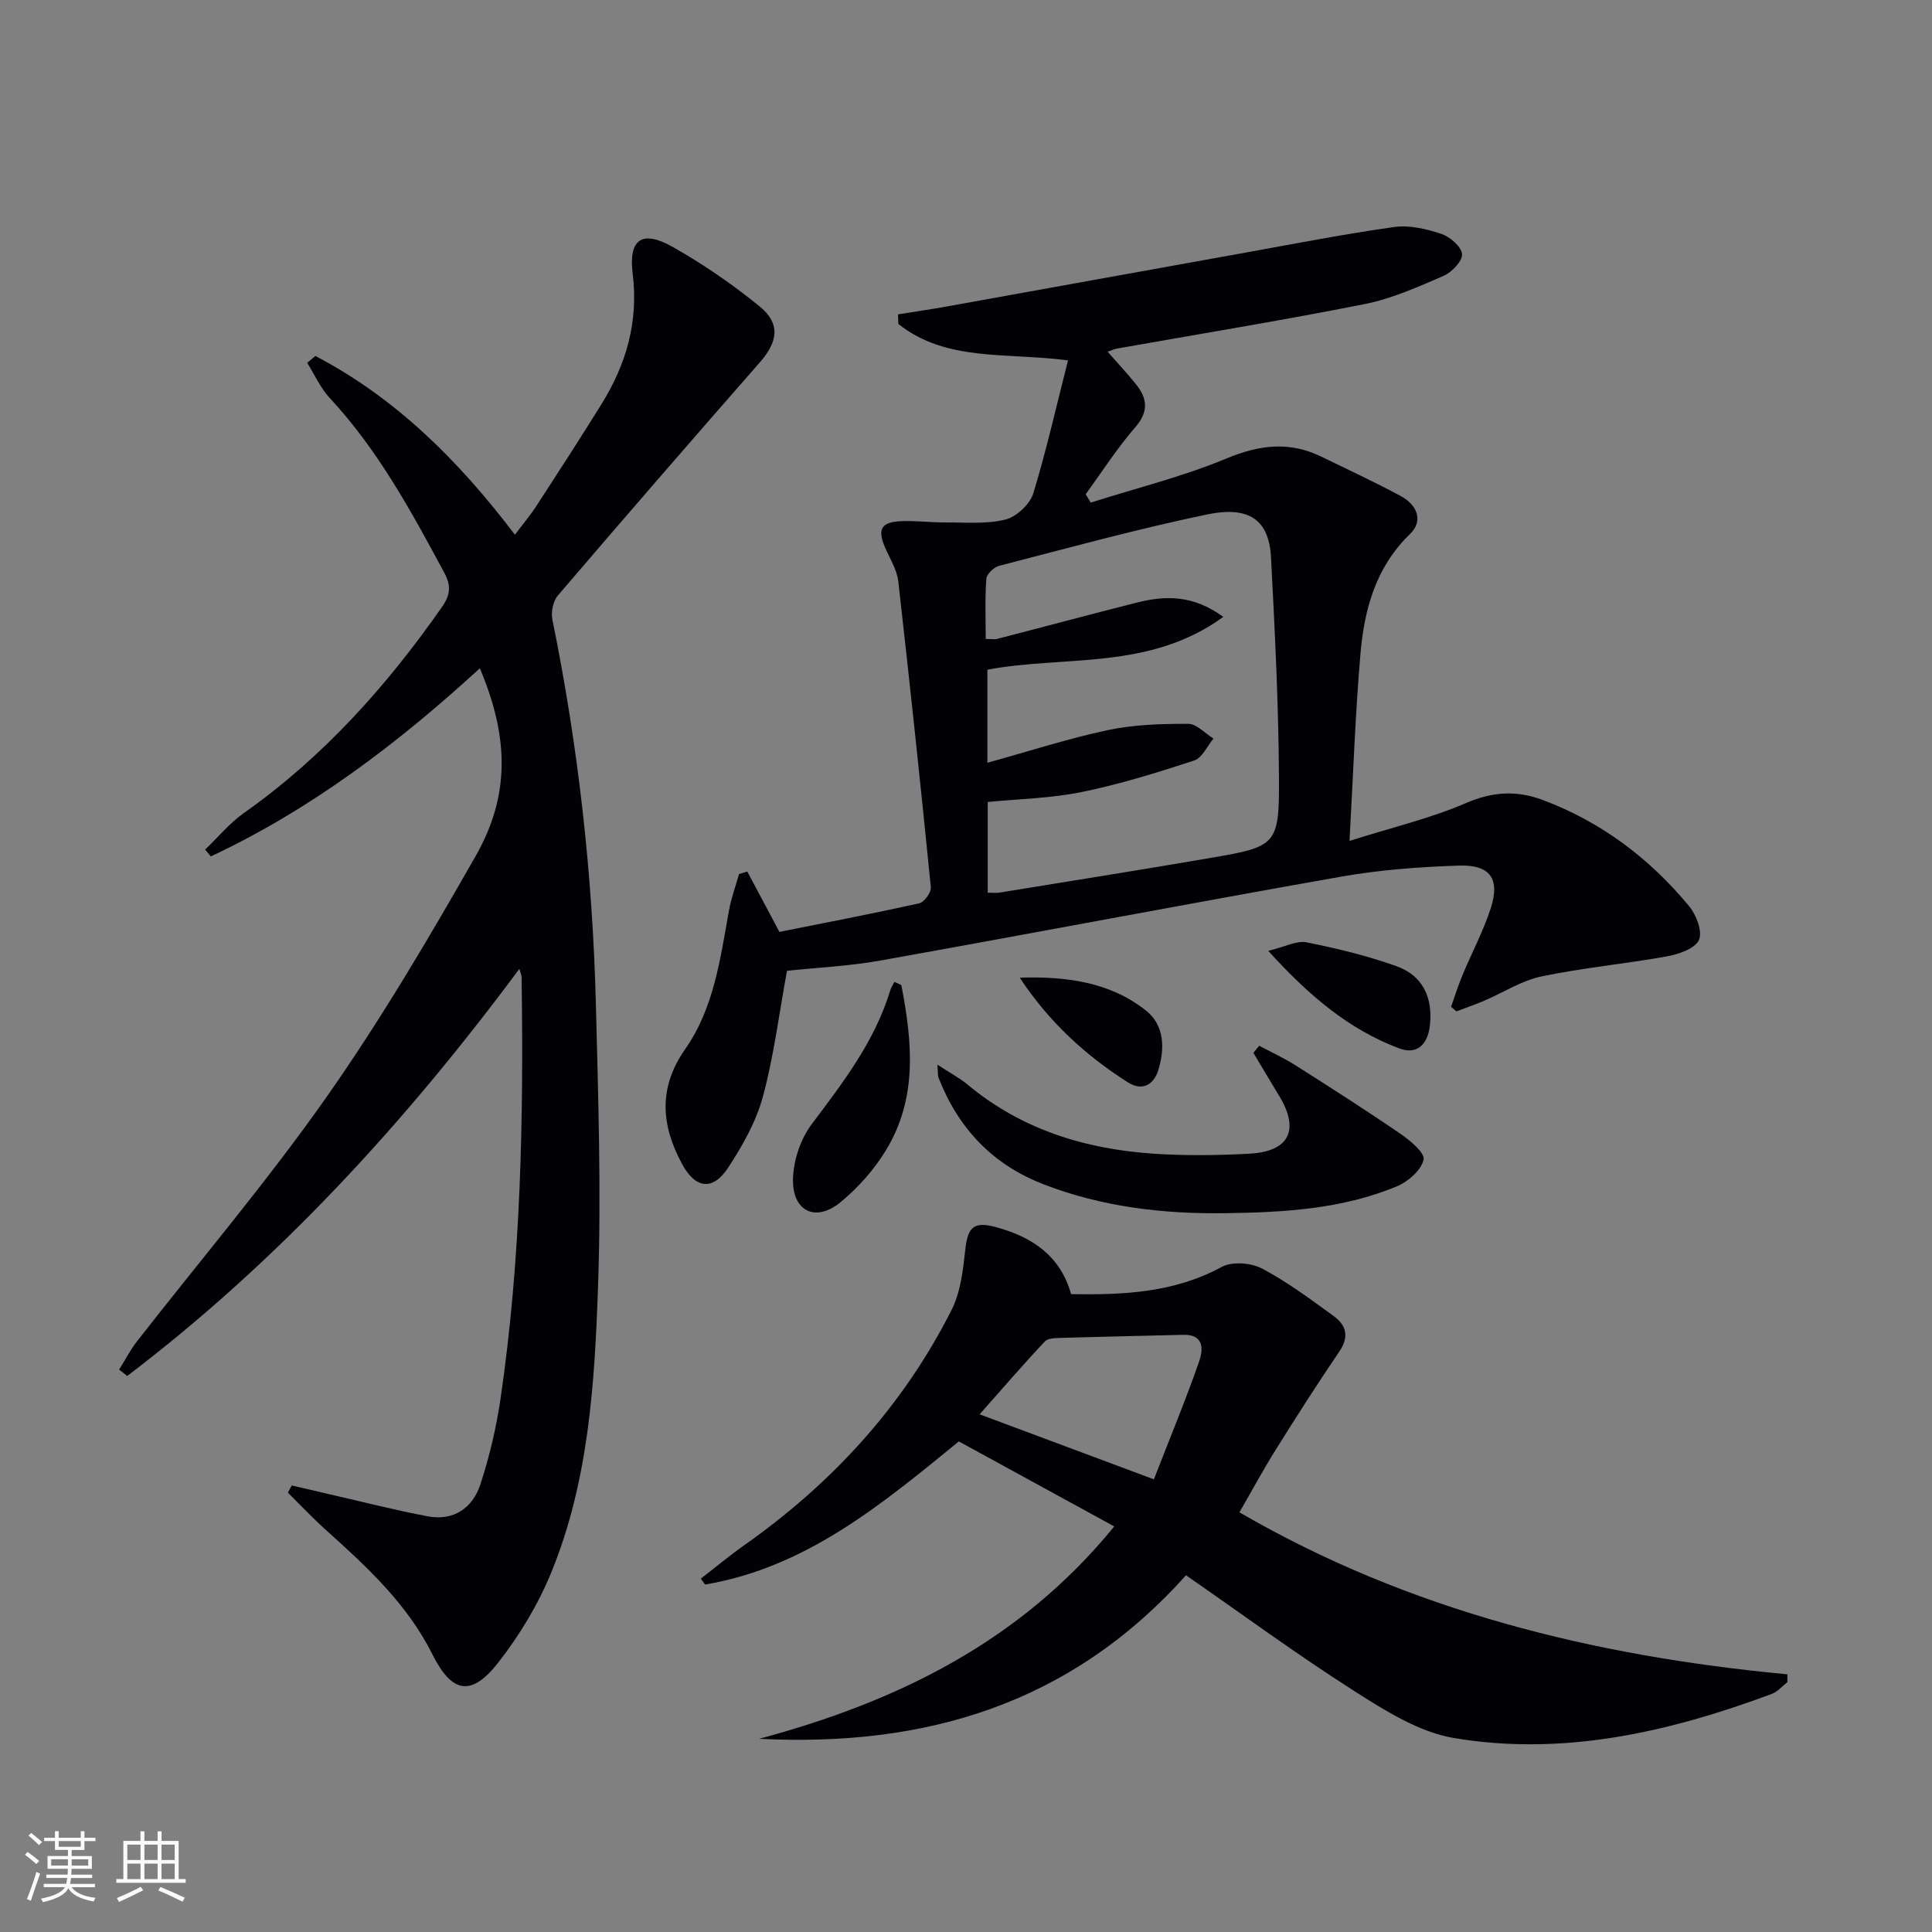<svg enable-background="new 0 0 400 400" viewBox="0 0 400 400" xmlns="http://www.w3.org/2000/svg"><rect x="0" y="0" width="400" height="400" fill="#808080" stroke="none"/><g fill="#010106"><path d="m221.12 74.62c-12.71-1.71-25.14.38-35.13-7.55-.02-.66-.05-1.32-.07-1.98 3.38-.55 6.77-1.04 10.13-1.64 20.4-3.67 40.8-7.38 61.21-11.04 10.45-1.88 20.88-3.93 31.39-5.41 3.14-.44 6.65.39 9.73 1.41 1.8.6 4.16 2.61 4.32 4.18.14 1.4-2.09 3.77-3.79 4.51-5.31 2.3-10.72 4.73-16.35 5.85-17.06 3.39-34.24 6.19-51.37 9.23-.45.08-.87.29-1.87.64 2.12 2.42 4.13 4.54 5.93 6.81 2.34 2.94 2.57 5.63-.21 8.84-3.76 4.32-6.87 9.21-10.26 13.85.35.58.69 1.16 1.04 1.74 9.42-2.99 19.08-5.38 28.17-9.16 6.81-2.83 13-3.56 19.59-.35 5.51 2.69 11.09 5.26 16.48 8.18 3.26 1.76 4.74 5.05 1.87 7.83-7.11 6.87-9.46 15.58-10.26 24.78-1.07 12.4-1.49 24.85-2.27 38.76 8.91-2.82 16.8-4.67 24.13-7.84 5.51-2.38 10.48-2.65 15.86-.64 12.15 4.54 22.15 12.12 30.35 22.02 1.48 1.79 2.79 5.3 2 6.99-.84 1.79-4.18 2.93-6.6 3.37-8.63 1.56-17.41 2.36-25.99 4.16-4.12.86-7.9 3.34-11.86 5.03-1.89.8-3.83 1.47-5.75 2.2-.37-.31-.74-.63-1.11-.94.79-2.21 1.48-4.47 2.39-6.63 1.91-4.59 4.28-9.02 5.81-13.73 1.99-6.12-.07-9.09-6.57-8.88-8.11.27-16.29.87-24.27 2.27-31.85 5.62-63.62 11.68-95.46 17.38-6.51 1.17-13.17 1.47-19.39 2.13-1.65 8.94-2.72 17.68-5 26.09-1.4 5.18-4.22 10.14-7.19 14.68-3.16 4.82-6.75 4.36-9.5-.7-4.36-8.02-5.03-15.79.61-23.85 5.96-8.51 7.27-18.74 9.07-28.72.46-2.55 1.38-5.03 2.08-7.53.57-.17 1.14-.34 1.71-.51 2 3.76 4 7.52 6.65 12.49 9.26-1.85 19.13-3.74 28.94-5.92 1.04-.23 2.52-2.27 2.41-3.33-2.1-21.13-4.35-42.24-6.74-63.33-.25-2.22-1.53-4.36-2.49-6.45-1.99-4.33-1.23-5.88 3.39-6.02 2.99-.09 5.99.3 8.98.28 4.13-.03 8.41.38 12.32-.61 2.28-.57 5.05-3.16 5.75-5.41 2.74-8.97 4.79-18.15 7.19-27.53zm-17.04 57.67c1.12 0 1.79.13 2.39-.02 9.63-2.48 19.23-5.07 28.86-7.5 5.87-1.48 11.62-1.67 17.94 2.95-15.34 11.16-32.83 7.92-48.84 10.93v19.27c8.72-2.41 16.76-5.03 24.99-6.77 5.39-1.14 11.04-1.3 16.58-1.29 1.75 0 3.49 1.98 5.24 3.05-1.31 1.56-2.34 4-3.98 4.54-7.66 2.51-15.41 4.92-23.3 6.53-6.41 1.31-13.07 1.43-19.46 2.06v18.78c1.08 0 1.75.09 2.4-.01 14.41-2.35 28.83-4.63 43.22-7.1 14.42-2.47 14.77-2.55 14.67-17.46-.1-14.94-.86-29.89-1.64-44.82-.41-7.85-4.56-10.74-13.34-8.9-14.43 3.01-28.68 6.93-42.96 10.62-1.08.28-2.57 1.7-2.64 2.68-.3 4.09-.13 8.23-.13 12.46z"/><path d="m65.3 73.7c16.62 8.7 29.63 21.62 41.31 37.01 1.61-2.15 3.16-3.99 4.47-5.99 4.53-6.97 9.04-13.95 13.43-21.01 5.14-8.26 7.71-17.1 6.48-27.02-.89-7.16 1.92-9.15 8.23-5.6 6.32 3.57 12.39 7.74 18.03 12.33 4.39 3.57 3.83 7.31.07 11.6-14.03 16.01-27.98 32.08-41.81 48.26-1 1.17-1.46 3.44-1.15 4.99 5.37 26.27 8.33 52.82 9.01 79.6.49 19.46 1.13 38.96.45 58.41-.69 20.05-1.93 40.27-9.64 59.17-2.72 6.67-6.59 13.1-11.04 18.79-5.59 7.14-9.6 6.31-13.63-1.75-5.19-10.37-13.48-18.05-21.93-25.63-2.77-2.48-5.33-5.21-7.98-7.83.27-.49.54-.99.81-1.48 2.6.61 5.2 1.22 7.8 1.82 6.78 1.55 13.52 3.28 20.34 4.57 5.39 1.02 9.31-1.74 10.91-6.62 1.9-5.79 3.31-11.82 4.19-17.86 4.22-28.9 4.77-58 4.34-87.14-.01-.43-.22-.86-.46-1.73-23.63 31.83-49.92 60.52-81.19 84.29-.56-.44-1.12-.88-1.68-1.32 1.23-1.95 2.29-4.03 3.7-5.84 13.09-16.8 26.93-33.07 39.16-50.47 11.25-16.01 21.24-32.96 30.94-49.98 7.21-12.66 6.89-24.66.89-38.91-16.95 15.54-35 29.24-55.7 38.95-.39-.47-.78-.94-1.18-1.41 2.66-2.54 5.05-5.47 8.02-7.57 16.41-11.58 29.53-26.24 40.97-42.59 1.78-2.54 1.99-4.43.53-7.15-6.86-12.76-13.75-25.46-23.73-36.2-1.93-2.08-3.13-4.83-4.66-7.27.57-.47 1.13-.95 1.7-1.42z"/><path d="m221.75 267.93c10.92.2 21.37-.3 31.18-5.62 2.15-1.17 6.06-.88 8.33.31 5.25 2.77 10.08 6.38 14.91 9.89 2.6 1.89 3.18 4.3 1.11 7.33-4.54 6.67-8.88 13.48-13.16 20.32-2.55 4.07-4.83 8.31-7.51 12.95 35.11 20.38 73.4 29.77 113.44 33.54.01.54.01 1.08.02 1.61-1.08.83-2.03 2-3.25 2.45-21.26 7.91-43.13 12.94-65.8 9.13-7.18-1.21-14.13-5.59-20.48-9.63-12.01-7.65-23.51-16.11-34.99-24.07-24.02 26.83-54.16 35.59-88.37 33.86 28.49-7.65 54.03-20.05 73.51-43.97-10.85-5.94-21.43-11.73-32.17-17.6-15.87 12.94-31.56 26.1-52.54 29.63-.29-.41-.59-.81-.88-1.22 3.05-2.36 6.02-4.83 9.17-7.05 18.12-12.8 32.72-28.74 42.74-48.57 1.86-3.68 2.37-8.19 2.83-12.38.51-4.68 1.64-6.05 6.35-4.78 7.38 1.99 13.34 5.86 15.56 13.87zm17.15 38.35c3.18-8.19 6.51-16.22 9.37-24.41.82-2.34 1.12-5.62-3.26-5.51-8.38.21-16.77.38-25.15.63-1.21.04-2.86.02-3.54.75-4.52 4.8-8.82 9.8-13.5 15.08 11.89 4.44 23.32 8.7 36.08 13.46z"/><path d="m260.7 216.51c2.51 1.34 5.12 2.53 7.52 4.05 7.27 4.62 14.54 9.26 21.65 14.13 2.04 1.4 5.17 3.98 4.87 5.39-.47 2.16-3.15 4.53-5.45 5.5-11.38 4.77-23.5 5.43-35.65 5.6-12.88.17-25.48-1.3-37.6-5.99-10.57-4.09-17.62-11.58-21.71-22.02-.21-.55-.12-1.22-.25-2.74 2.52 1.65 4.53 2.7 6.24 4.12 11.18 9.31 24.34 13.36 38.54 14.31 6.58.44 13.23.35 19.83 0 8.29-.45 10.43-4.95 6.12-12.02-1.79-2.94-3.54-5.9-5.31-8.86.39-.49.79-.98 1.2-1.47z"/><path d="m186.61 203.94c2.25 11.65 3.45 23.34-3.2 34.23-2.45 4.02-5.76 7.75-9.4 10.74-5.12 4.21-9.98 1.91-9.83-4.8.09-3.86 1.56-8.29 3.88-11.37 6.5-8.64 13.05-17.14 16.25-27.68.19-.62.57-1.18.86-1.77.48.22.96.43 1.44.65z"/><path d="m262.57 196.86c3.54-.85 5.9-2.16 7.92-1.76 6.28 1.25 12.57 2.77 18.6 4.92 5.49 1.96 7.61 6.52 6.95 12.32-.45 3.89-2.64 6.12-6.38 4.71-10.38-3.92-18.62-10.86-27.09-20.19z"/><path d="m211.12 202.41c9.5-.28 18.61.85 26.14 6.81 3.89 3.08 3.92 8 2.52 12.44-.88 2.78-3.19 4.38-6.26 2.43-8.86-5.62-16.42-12.61-22.4-21.68z"/></g><path d="m5.17 384 .55-.58c.85.61 1.65 1.24 2.4 1.87l-.59.64c-.83-.73-1.62-1.38-2.36-1.93m1.22 9.53-.82-.34c.71-1.76 1.37-3.64 1.98-5.63.24.13.5.25.76.36-.6 1.67-1.24 3.54-1.92 5.61m-.5-13.5.57-.54c.56.44 1.31 1.06 2.26 1.87l-.64.64c-.68-.66-1.41-1.32-2.19-1.97m3.25.46h2.24v-1.36h.77v1.36h4.57v-1.36h.76v1.36h2.28v.69h-2.28v1.84h-2.64v1.26h4.18v2.64h-4.21c0 .45-.02.86-.05 1.21h4.32v.69h-4.38c-.04.34-.1.75-.19 1.22h5.15v.69h-4.82c.87 1.19 2.51 1.92 4.93 2.19-.17.32-.3.57-.37.76-2.77-.49-4.52-1.41-5.26-2.76-.56 1.26-2.3 2.23-5.24 2.9-.12-.24-.26-.48-.43-.72 2.73-.55 4.38-1.34 4.96-2.38h-4.38v-.69h4.65c.1-.38.17-.79.21-1.22h-4.32v-.69h4.4c.03-.34.05-.75.05-1.21h-4.2v-2.64h4.23v-1.26h-2.69v-1.84h-2.24zm1.46 4.46v1.29h3.45c.01-.4.02-.57.01-.53v-.32-.45h-3.46zm1.55-2.59h4.57v-1.19h-4.57zm6.11 2.59h-3.42v.77c-.01.19-.01.37-.02.53h3.44z" fill="#fafafc"/><path d="m32.63 379.16h.82v1.98h3.54v7.89h1.46v.78h-14.37v-.78h1.46v-7.89h3.54v-1.98h.82v1.98h2.73zm-3.49 11.48.5.73c-1.61.82-3.28 1.63-5 2.41-.13-.27-.28-.55-.44-.82 1.75-.72 3.4-1.49 4.94-2.32m-2.78-5.55h2.73v-3.18h-2.73zm0 3.95h2.73v-3.2h-2.73zm3.54-3.95h2.73v-3.18h-2.73zm0 3.95h2.73v-3.2h-2.73zm7.89 4.68c-1.84-.92-3.51-1.7-5.02-2.32l.45-.73c1.89.8 3.57 1.55 5.04 2.23zm-1.62-11.81h-2.73v3.18h2.73zm-2.73 7.13h2.73v-3.2h-2.73z" fill="#fafafc"/></svg>
